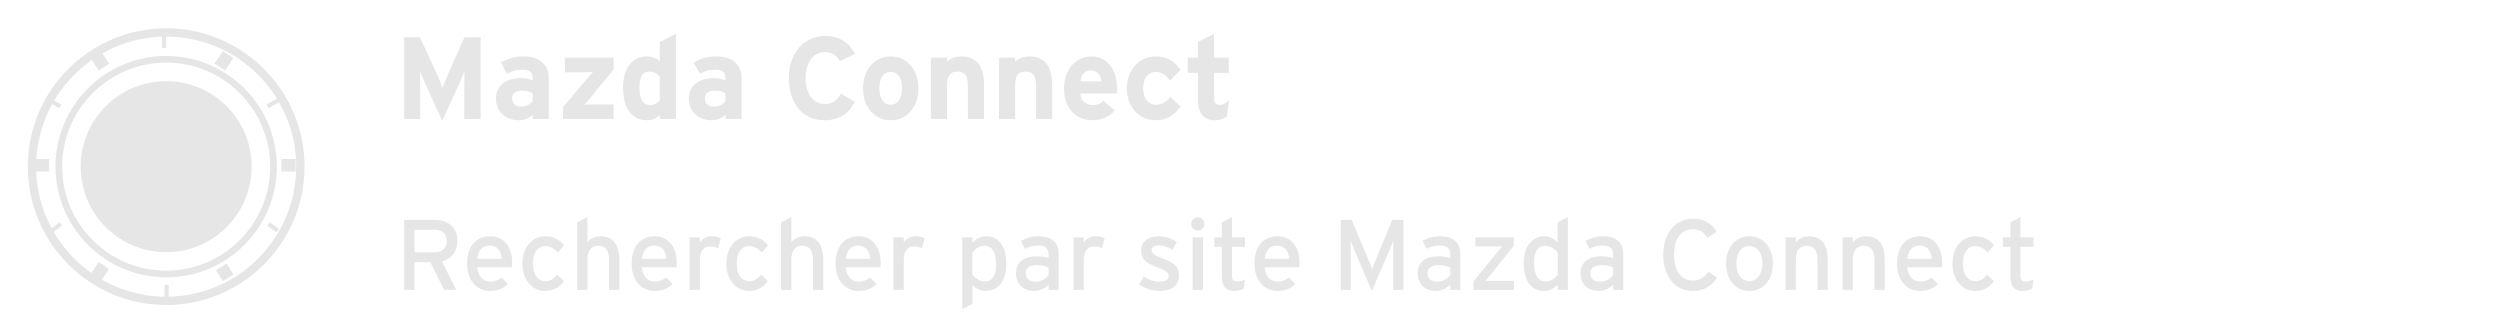 <?xml version="1.0" encoding="utf-8"?>
<!-- Generator: Adobe Illustrator 12.0.1, SVG Export Plug-In . SVG Version: 6.00 Build 51448)  -->
<!DOCTYPE svg PUBLIC "-//W3C//DTD SVG 1.1//EN" "http://www.w3.org/Graphics/SVG/1.1/DTD/svg11.dtd">
<svg  version="1.1" id="レイヤー_1" xmlns="http://www.w3.org/2000/svg" xmlns:xlink="http://www.w3.org/1999/xlink" width="300" height="40" viewBox="0 0 300 40"
	 overflow="visible" enable-background="new 0 0 300 40" xml:space="preserve">
<g>
	<circle fill="#E6E6E6" cx="19.939" cy="20" r="10.259"/>
	<g>
		<path fill="#E6E6E6" d="M19.938,36.604c-9.154,0-16.604-7.449-16.604-16.604S10.783,3.395,19.938,3.395
			c9.155,0,16.604,7.449,16.604,16.604C36.542,29.152,29.093,36.604,19.938,36.604z M19.938,4.395c-8.604,0-15.604,7-15.604,15.604
			c0,8.604,7,15.604,15.604,15.604c8.604,0,15.604-7,15.604-15.604C35.542,11.395,28.542,4.395,19.938,4.395z"/>
		<path fill="#E6E6E6" d="M19.941,33.281c-7.325,0-13.285-5.959-13.285-13.281c0-7.325,5.96-13.285,13.285-13.285
			c7.324,0,13.283,5.959,13.283,13.285C33.224,27.322,27.265,33.281,19.941,33.281z M19.941,7.514
			c-6.884,0-12.484,5.602-12.484,12.485c0,6.882,5.601,12.479,12.484,12.479s12.483-5.6,12.483-12.479
			C32.424,13.116,26.824,7.514,19.941,7.514z"/>
		<g>
			
				<rect x="11.094" y="6.551" transform="matrix(0.555 0.832 -0.832 0.555 11.41 -6.724)" fill="#E6E6E6" width="1.79" height="1.501"/>
			
				<rect x="26.124" y="6.406" transform="matrix(0.831 0.556 -0.556 0.831 8.599 -13.712)" fill="#E6E6E6" width="1.501" height="1.789"/>
		</g>
		<g>
			
				<rect x="11.239" y="31.715" transform="matrix(0.831 0.556 -0.556 0.831 20.137 -1.165)" fill="#E6E6E6" width="1.498" height="1.785"/>
			
				<rect x="26.175" y="31.938" transform="matrix(0.531 0.847 -0.847 0.531 40.342 -7.513)" fill="#E6E6E6" width="1.565" height="1.501"/>
		</g>
		<rect x="4.181" y="19.082" fill="#E6E6E6" width="1.708" height="1.5"/>
		<rect x="33.768" y="19.082" fill="#E6E6E6" width="1.706" height="1.5"/>
		
			<rect x="5.574" y="12.072" transform="matrix(0.868 0.497 -0.497 0.868 6.973 -1.585)" fill="#E6E6E6" width="1.787" height="0.5"/>
		
			<rect x="32.634" y="11.43" transform="matrix(0.498 0.867 -0.867 0.498 27.192 -22.33)" fill="#E6E6E6" width="0.5" height="1.785"/>
		<rect x="19.446" y="4.276" fill="#E6E6E6" width="0.5" height="1.488"/>
		<rect x="19.742" y="34.197" fill="#E6E6E6" width="0.5" height="1.486"/>
		
			<rect x="6.502" y="26.598" transform="matrix(0.591 0.806 -0.806 0.591 24.766 5.709)" fill="#E6E6E6" width="0.499" height="1.375"/>
		
			<rect x="32.081" y="27.041" transform="matrix(0.806 0.591 -0.591 0.806 22.474 -14.093)" fill="#E6E6E6" width="1.374" height="0.499"/>
	</g>
</g>
<g>
	<path fill="#E6E6E6" d="M55.714,14.276v-3.6c0-0.532,0.028-1.779,0.028-2.157c-0.141,0.364-0.435,1.065-0.687,1.625l-1.99,4.356
		l-1.988-4.356c-0.252-0.56-0.547-1.261-0.687-1.625c0,0.378,0.028,1.625,0.028,2.157v3.6H48.5V4.471h1.891l2.045,4.44
		c0.252,0.546,0.546,1.289,0.672,1.639c0.126-0.364,0.406-1.079,0.658-1.639l1.976-4.44h1.933v9.805H55.714z"/>
	<path fill="#E6E6E6" d="M63.916,14.276v-0.49c-0.351,0.364-0.967,0.645-1.653,0.645c-1.373,0-2.746-0.841-2.746-2.62
		c0-1.625,1.316-2.438,2.983-2.438c0.672,0,1.106,0.14,1.415,0.294V9.303c0-0.519-0.351-0.938-1.052-0.938
		c-0.882,0-1.345,0.126-2.017,0.49L60.106,7.51c0.854-0.49,1.569-0.742,2.76-0.742c1.778,0,2.983,0.924,2.983,2.577v4.931H63.916z
		 M63.916,11.194c-0.336-0.21-0.659-0.308-1.346-0.308c-0.729,0-1.12,0.336-1.12,0.924c0,0.518,0.294,0.98,1.12,0.98
		c0.631,0,1.135-0.322,1.346-0.672V11.194z"/>
	<path fill="#E6E6E6" d="M67.553,14.276v-1.401l2.676-3.18c0.294-0.35,0.729-0.826,0.924-1.05c-0.266,0.014-0.84,0.028-1.204,0.028
		h-2.157V6.922h5.841v1.401l-2.592,3.18c-0.294,0.364-0.714,0.826-0.91,1.05c0.266-0.014,0.84-0.028,1.205-0.028h2.297v1.751H67.553
		z"/>
	<path fill="#E6E6E6" d="M79.176,14.276v-0.462c-0.364,0.322-0.854,0.617-1.555,0.617c-1.569,0-2.857-1.177-2.857-3.922
		c0-2.199,1.036-3.74,2.857-3.74c0.644,0,1.205,0.252,1.555,0.574V5.031l1.933-0.966v10.211H79.176z M79.176,9.219
		c-0.294-0.406-0.742-0.63-1.303-0.63c-0.742,0-1.148,0.644-1.148,1.877c0,1.513,0.504,2.143,1.261,2.143
		c0.603,0,0.91-0.252,1.19-0.616V9.219z"/>
	<path fill="#E6E6E6" d="M87.058,14.276v-0.49c-0.35,0.364-0.967,0.645-1.653,0.645c-1.372,0-2.745-0.841-2.745-2.62
		c0-1.625,1.315-2.438,2.982-2.438c0.672,0,1.107,0.14,1.415,0.294V9.303c0-0.519-0.35-0.938-1.051-0.938
		c-0.882,0-1.345,0.126-2.018,0.49l-0.74-1.345c0.854-0.49,1.568-0.742,2.759-0.742c1.779,0,2.984,0.924,2.984,2.577v4.931H87.058z
		 M87.058,11.194c-0.336-0.21-0.659-0.308-1.345-0.308c-0.729,0-1.121,0.336-1.121,0.924c0,0.518,0.294,0.98,1.121,0.98
		c0.63,0,1.134-0.322,1.345-0.672V11.194z"/>
	<path fill="#E6E6E6" d="M100.779,7.328c-0.35-0.672-0.91-1.064-1.793-1.064c-1.471,0-2.312,1.289-2.312,3.109
		c0,1.765,0.854,3.11,2.326,3.11c0.882,0,1.399-0.378,1.919-1.247l1.652,0.98c-0.672,1.387-1.849,2.213-3.628,2.213
		c-2.563,0-4.286-1.961-4.286-5.057c0-2.983,1.793-5.057,4.355-5.057c1.849,0,2.97,0.896,3.586,2.171L100.779,7.328z"/>
	<path fill="#E6E6E6" d="M106.881,14.43c-1.919,0-3.319-1.569-3.319-3.824s1.4-3.838,3.319-3.838s3.334,1.583,3.334,3.838
		S108.8,14.43,106.881,14.43z M106.881,8.631c-0.924,0-1.358,0.84-1.358,1.975c0,1.135,0.435,1.961,1.358,1.961
		c0.925,0,1.373-0.938,1.373-1.961C108.254,9.485,107.806,8.631,106.881,8.631z"/>
	<path fill="#E6E6E6" d="M116.149,14.276v-3.978c0-1.317-0.447-1.709-1.247-1.709c-0.798,0-1.261,0.392-1.261,1.667v4.02h-1.933
		V6.922h1.933v0.49c0.337-0.35,0.953-0.644,1.725-0.644c1.877,0,2.717,1.289,2.717,3.361v4.146L116.149,14.276L116.149,14.276z"/>
	<path fill="#E6E6E6" d="M124.325,14.276v-3.978c0-1.317-0.448-1.709-1.247-1.709s-1.262,0.392-1.262,1.667v4.02h-1.933V6.922h1.933
		v0.49c0.337-0.35,0.953-0.644,1.725-0.644c1.877,0,2.717,1.289,2.717,3.361v4.146L124.325,14.276L124.325,14.276z"/>
	<path fill="#E6E6E6" d="M134.028,11.222h-4.396c0.069,1.009,0.812,1.387,1.513,1.387c0.532,0,0.98-0.196,1.261-0.518l1.372,1.148
		c-0.588,0.756-1.651,1.191-2.633,1.191c-2.115,0-3.46-1.499-3.46-3.824c0-2.255,1.414-3.838,3.277-3.838
		c1.961,0,3.096,1.737,3.096,3.838C134.057,10.886,134.043,11.082,134.028,11.222z M130.863,8.449c-0.699,0-1.135,0.574-1.204,1.317
		h2.521C132.124,9.107,131.731,8.449,130.863,8.449z"/>
	<path fill="#E6E6E6" d="M138.66,14.43c-1.919,0-3.445-1.569-3.445-3.824s1.484-3.838,3.529-3.838c1.4,0,2.298,0.686,2.914,1.625
		l-1.274,1.289c-0.435-0.616-0.896-1.05-1.682-1.05c-0.925,0-1.526,0.771-1.526,1.975c0,1.177,0.603,1.961,1.526,1.961
		c0.757,0,1.232-0.336,1.736-0.938l1.232,1.163C140.958,13.744,140.117,14.43,138.66,14.43z"/>
	<path fill="#E6E6E6" d="M147.216,13.982c-0.322,0.252-0.896,0.448-1.499,0.448c-1.19,0-1.961-0.925-1.961-2.213V8.743h-1.232V6.922
		h1.232V5.031l1.933-0.966v2.857h1.767v1.821h-1.767v2.956c0,0.7,0.252,0.882,0.715,0.882c0.351,0,0.616-0.154,1.094-0.561
		L147.216,13.982z"/>
</g>
<g>
	<path fill="#E6E6E6" d="M53.036,31.354l1.716,3.432h-1.452l-1.668-3.324h-1.896v3.324H48.5v-8.4h3.684c1.464,0,2.7,0.78,2.7,2.509
		C54.885,30.237,54.177,31.065,53.036,31.354z M52.184,27.573h-2.448v2.7h2.448c0.84,0,1.428-0.433,1.428-1.345
		C53.613,28.053,53.036,27.573,52.184,27.573z"/>
	<path fill="#E6E6E6" d="M61.424,32.073H57.26c0.132,1.212,0.816,1.728,1.584,1.728c0.528,0,0.948-0.191,1.368-0.504l0.732,0.792
		c-0.552,0.528-1.212,0.828-2.172,0.828c-1.476,0-2.724-1.188-2.724-3.275c0-2.137,1.128-3.288,2.76-3.288
		c1.788,0,2.652,1.451,2.652,3.155C61.46,31.737,61.436,31.941,61.424,32.073z M58.724,29.469c-0.828,0-1.332,0.576-1.44,1.584
		h2.928C60.152,30.189,59.744,29.469,58.724,29.469z"/>
	<path fill="#E6E6E6" d="M66.956,30.297c-0.516-0.527-0.972-0.768-1.536-0.768c-0.9,0-1.476,0.804-1.476,2.088
		c0,1.236,0.528,2.124,1.512,2.124c0.588,0,0.936-0.264,1.428-0.78l0.792,0.78c-0.492,0.624-1.116,1.176-2.256,1.176
		c-1.536,0-2.724-1.296-2.724-3.264c0-2.088,1.224-3.3,2.76-3.3c0.924,0,1.644,0.372,2.232,1.067L66.956,30.297z"/>
	<path fill="#E6E6E6" d="M73.088,34.785v-3.564c0-1.271-0.48-1.728-1.296-1.728c-0.828,0-1.296,0.588-1.296,1.608v3.684H69.26v-8.1
		l1.236-0.648v3.048c0.312-0.456,0.936-0.731,1.584-0.731c1.464,0,2.244,0.96,2.244,2.819v3.612H73.088z"/>
	<path fill="#E6E6E6" d="M81.176,32.073h-4.164c0.132,1.212,0.816,1.728,1.584,1.728c0.528,0,0.948-0.191,1.368-0.504l0.732,0.792
		c-0.552,0.528-1.212,0.828-2.172,0.828c-1.476,0-2.724-1.188-2.724-3.275c0-2.137,1.128-3.288,2.76-3.288
		c1.788,0,2.652,1.451,2.652,3.155C81.212,31.737,81.188,31.941,81.176,32.073z M78.476,29.469c-0.828,0-1.332,0.576-1.44,1.584
		h2.928C79.904,30.189,79.496,29.469,78.476,29.469z"/>
	<path fill="#E6E6E6" d="M86.168,29.793c-0.264-0.144-0.54-0.228-0.948-0.228c-0.78,0-1.236,0.552-1.236,1.62v3.6h-1.236v-6.3h1.236
		v0.6c0.288-0.42,0.816-0.731,1.44-0.731c0.504,0,0.816,0.096,1.068,0.264L86.168,29.793z"/>
	<path fill="#E6E6E6" d="M91.424,30.297c-0.516-0.527-0.972-0.768-1.536-0.768c-0.9,0-1.476,0.804-1.476,2.088
		c0,1.236,0.528,2.124,1.512,2.124c0.588,0,0.936-0.264,1.428-0.78l0.792,0.78c-0.492,0.624-1.116,1.176-2.256,1.176
		c-1.536,0-2.724-1.296-2.724-3.264c0-2.088,1.224-3.3,2.76-3.3c0.924,0,1.644,0.372,2.232,1.067L91.424,30.297z"/>
	<path fill="#E6E6E6" d="M97.556,34.785v-3.564c0-1.271-0.48-1.728-1.296-1.728c-0.828,0-1.296,0.588-1.296,1.608v3.684h-1.236v-8.1
		l1.236-0.648v3.048c0.312-0.456,0.936-0.731,1.584-0.731c1.464,0,2.244,0.96,2.244,2.819v3.612H97.556z"/>
	<path fill="#E6E6E6" d="M105.644,32.073h-4.164c0.132,1.212,0.816,1.728,1.584,1.728c0.528,0,0.948-0.191,1.368-0.504l0.732,0.792
		c-0.552,0.528-1.212,0.828-2.172,0.828c-1.476,0-2.724-1.188-2.724-3.275c0-2.137,1.128-3.288,2.76-3.288
		c1.788,0,2.652,1.451,2.652,3.155C105.679,31.737,105.656,31.941,105.644,32.073z M102.944,29.469c-0.828,0-1.332,0.576-1.44,1.584
		h2.928C104.371,30.189,103.964,29.469,102.944,29.469z"/>
	<path fill="#E6E6E6" d="M110.635,29.793c-0.264-0.144-0.54-0.228-0.948-0.228c-0.78,0-1.236,0.552-1.236,1.62v3.6h-1.236v-6.3
		h1.236v0.6c0.288-0.42,0.816-0.731,1.44-0.731c0.504,0,0.816,0.096,1.068,0.264L110.635,29.793z"/>
	<path fill="#E6E6E6" d="M118.28,34.917c-0.636,0-1.236-0.336-1.584-0.72v2.268l-1.224,0.637v-8.616h1.224v0.6
		c0.456-0.42,0.984-0.731,1.644-0.731c1.356,0,2.424,0.983,2.424,3.384C120.763,33.897,119.587,34.917,118.28,34.917z
		 M118.112,29.493c-0.588,0-1.104,0.396-1.428,0.804v2.652c0.276,0.372,0.852,0.828,1.476,0.828c0.888,0,1.368-0.672,1.368-2.004
		C119.528,30.189,119.023,29.493,118.112,29.493z"/>
	<path fill="#E6E6E6" d="M125.827,34.785v-0.624c-0.432,0.432-1.044,0.756-1.728,0.756c-1.02,0-2.184-0.576-2.184-2.124
		c0-1.404,1.08-2.04,2.508-2.04c0.588,0,1.056,0.084,1.404,0.24v-0.468c0-0.685-0.42-1.068-1.188-1.068
		c-0.648,0-1.152,0.12-1.644,0.396l-0.48-0.937c0.6-0.372,1.272-0.563,2.16-0.563c1.404,0,2.364,0.684,2.364,2.111v4.32H125.827z
		 M125.827,32.097c-0.336-0.168-0.768-0.275-1.44-0.275c-0.792,0-1.296,0.359-1.296,0.936c0,0.624,0.396,1.044,1.212,1.044
		c0.66,0,1.236-0.407,1.524-0.804V32.097z"/>
	<path fill="#E6E6E6" d="M132.235,29.793c-0.264-0.144-0.54-0.228-0.948-0.228c-0.78,0-1.236,0.552-1.236,1.62v3.6h-1.236v-6.3
		h1.236v0.6c0.288-0.42,0.816-0.731,1.44-0.731c0.504,0,0.816,0.096,1.068,0.264L132.235,29.793z"/>
	<path fill="#E6E6E6" d="M139.111,34.917c-0.852,0-1.776-0.336-2.412-0.804l0.564-0.937c0.588,0.408,1.248,0.624,1.836,0.624
		c0.78,0,1.152-0.252,1.152-0.695c0-0.48-0.552-0.708-1.464-1.057c-1.356-0.527-1.848-0.983-1.848-1.979
		c0-1.128,0.888-1.716,2.148-1.716c0.792,0,1.572,0.288,2.136,0.695l-0.54,0.948c-0.516-0.36-1.032-0.54-1.632-0.54
		s-0.864,0.24-0.864,0.576c0,0.312,0.216,0.54,1.164,0.912c1.404,0.54,2.124,0.924,2.124,2.112
		C141.475,34.449,140.347,34.917,139.111,34.917z"/>
	<path fill="#E6E6E6" d="M143.743,27.669c-0.444,0-0.804-0.359-0.804-0.792c0-0.444,0.36-0.804,0.804-0.804
		c0.432,0,0.792,0.359,0.792,0.804C144.535,27.31,144.175,27.669,143.743,27.669z M143.119,34.785v-6.3h1.236v6.3H143.119z"/>
	<path fill="#E6E6E6" d="M149.251,34.629c-0.3,0.168-0.72,0.288-1.212,0.288c-0.876,0-1.416-0.54-1.416-1.668v-3.636h-0.9v-1.128
		h0.9v-1.8l1.212-0.648v2.448h1.56v1.128h-1.56v3.42c0,0.588,0.192,0.756,0.648,0.756c0.324,0,0.684-0.12,0.912-0.252
		L149.251,34.629z"/>
	<path fill="#E6E6E6" d="M155.911,32.073h-4.164c0.132,1.212,0.815,1.728,1.584,1.728c0.528,0,0.948-0.191,1.368-0.504l0.731,0.792
		c-0.552,0.528-1.212,0.828-2.172,0.828c-1.476,0-2.724-1.188-2.724-3.275c0-2.137,1.128-3.288,2.76-3.288
		c1.788,0,2.652,1.451,2.652,3.155C155.948,31.737,155.923,31.941,155.911,32.073z M153.211,29.469
		c-0.828,0-1.332,0.576-1.439,1.584h2.928C154.639,30.189,154.231,29.469,153.211,29.469z"/>
	<path fill="#E6E6E6" d="M167.179,34.785v-4.44c0-0.504,0.012-1.235,0.023-1.476c-0.096,0.24-0.336,0.84-0.54,1.32l-2.039,4.728
		l-2.017-4.728c-0.204-0.48-0.444-1.08-0.54-1.32c0.012,0.24,0.024,0.972,0.024,1.476v4.44h-1.188v-8.4h1.296l1.885,4.477
		c0.203,0.479,0.468,1.092,0.575,1.439c0.12-0.348,0.36-0.947,0.564-1.439l1.848-4.477h1.345v8.4H167.179z"/>
	<path fill="#E6E6E6" d="M174.031,34.785v-0.624c-0.433,0.432-1.044,0.756-1.729,0.756c-1.02,0-2.184-0.576-2.184-2.124
		c0-1.404,1.08-2.04,2.508-2.04c0.588,0,1.056,0.084,1.404,0.24v-0.468c0-0.685-0.42-1.068-1.188-1.068
		c-0.647,0-1.152,0.12-1.644,0.396l-0.48-0.937c0.601-0.372,1.272-0.563,2.16-0.563c1.404,0,2.364,0.684,2.364,2.111v4.32H174.031z
		 M174.031,32.097c-0.336-0.168-0.769-0.275-1.44-0.275c-0.792,0-1.296,0.359-1.296,0.936c0,0.624,0.396,1.044,1.212,1.044
		c0.66,0,1.236-0.407,1.524-0.804V32.097z"/>
	<path fill="#E6E6E6" d="M176.803,34.785v-1.008l2.7-3.3c0.252-0.313,0.588-0.721,0.756-0.912c-0.229,0.012-0.816,0-1.128,0h-2.089
		v-1.08h4.62v0.996l-2.64,3.3c-0.252,0.324-0.588,0.731-0.756,0.924c0.228-0.012,0.84,0,1.152,0h2.243v1.08H176.803z"/>
	<path fill="#E6E6E6" d="M186.918,34.785v-0.6c-0.456,0.42-0.984,0.731-1.645,0.731c-1.355,0-2.424-0.983-2.424-3.384
		c0-2.16,1.177-3.18,2.484-3.18c0.636,0,1.236,0.336,1.584,0.72v-2.4l1.224-0.636v8.748H186.918z M186.93,30.321
		c-0.275-0.372-0.852-0.828-1.476-0.828c-0.889,0-1.368,0.672-1.368,2.004c0,1.584,0.504,2.28,1.416,2.28
		c0.588,0,1.104-0.396,1.428-0.805V30.321z"/>
	<path fill="#E6E6E6" d="M193.578,34.785v-0.624c-0.433,0.432-1.044,0.756-1.729,0.756c-1.02,0-2.184-0.576-2.184-2.124
		c0-1.404,1.08-2.04,2.508-2.04c0.588,0,1.056,0.084,1.404,0.24v-0.468c0-0.685-0.42-1.068-1.188-1.068
		c-0.647,0-1.152,0.12-1.644,0.396l-0.48-0.937c0.601-0.372,1.272-0.563,2.16-0.563c1.404,0,2.364,0.684,2.364,2.111v4.32H193.578z
		 M193.578,32.097c-0.336-0.168-0.769-0.275-1.44-0.275c-0.792,0-1.296,0.359-1.296,0.936c0,0.624,0.396,1.044,1.212,1.044
		c0.66,0,1.236-0.407,1.524-0.804V32.097z"/>
	<path fill="#E6E6E6" d="M203.142,34.917c-2.172,0-3.552-1.788-3.552-4.332s1.38-4.332,3.552-4.332c1.368,0,2.28,0.552,2.856,1.572
		l-1.116,0.696c-0.433-0.685-0.876-1.009-1.74-1.009c-1.464,0-2.256,1.188-2.256,3.072s0.792,3.072,2.256,3.072
		c0.876,0,1.416-0.36,1.848-1.044l1.044,0.696C205.434,34.341,204.414,34.917,203.142,34.917z"/>
	<path fill="#E6E6E6" d="M209.898,34.917c-1.584,0-2.771-1.308-2.771-3.275c0-2.064,1.224-3.288,2.808-3.288
		c1.608,0,2.809,1.283,2.809,3.252C212.742,33.693,211.518,34.917,209.898,34.917z M209.886,29.529
		c-0.937,0-1.512,0.828-1.512,2.076c0,1.38,0.636,2.136,1.571,2.136c0.937,0,1.549-0.948,1.549-2.1
		C211.494,30.357,210.882,29.529,209.886,29.529z"/>
	<path fill="#E6E6E6" d="M218.094,34.785v-3.564c0-1.271-0.48-1.728-1.296-1.728c-0.828,0-1.296,0.588-1.296,1.608v3.684h-1.236
		v-6.3h1.236v0.6c0.312-0.456,0.936-0.731,1.584-0.731c1.464,0,2.243,0.96,2.243,2.819v3.612H218.094z"/>
	<path fill="#E6E6E6" d="M224.935,34.785v-3.564c0-1.271-0.48-1.728-1.296-1.728c-0.828,0-1.296,0.588-1.296,1.608v3.684h-1.236
		v-6.3h1.236v0.6c0.312-0.456,0.936-0.731,1.584-0.731c1.464,0,2.243,0.96,2.243,2.819v3.612H224.935z"/>
	<path fill="#E6E6E6" d="M233.023,32.073h-4.164c0.132,1.212,0.815,1.728,1.584,1.728c0.527,0,0.948-0.191,1.368-0.504l0.731,0.792
		c-0.552,0.528-1.212,0.828-2.172,0.828c-1.476,0-2.724-1.188-2.724-3.275c0-2.137,1.128-3.288,2.76-3.288
		c1.788,0,2.652,1.451,2.652,3.155C233.059,31.737,233.034,31.941,233.023,32.073z M230.323,29.469c-0.828,0-1.332,0.576-1.44,1.584
		h2.929C231.75,30.189,231.342,29.469,230.323,29.469z"/>
	<path fill="#E6E6E6" d="M238.554,30.297c-0.516-0.527-0.972-0.768-1.536-0.768c-0.9,0-1.476,0.804-1.476,2.088
		c0,1.236,0.527,2.124,1.512,2.124c0.588,0,0.936-0.264,1.428-0.78l0.792,0.78c-0.492,0.624-1.116,1.176-2.256,1.176
		c-1.536,0-2.724-1.296-2.724-3.264c0-2.088,1.224-3.3,2.76-3.3c0.924,0,1.644,0.372,2.232,1.067L238.554,30.297z"/>
	<path fill="#E6E6E6" d="M243.869,34.629c-0.3,0.168-0.72,0.288-1.212,0.288c-0.876,0-1.416-0.54-1.416-1.668v-3.636h-0.9v-1.128
		h0.9v-1.8l1.212-0.648v2.448h1.561v1.128h-1.561v3.42c0,0.588,0.192,0.756,0.648,0.756c0.324,0,0.684-0.12,0.912-0.252
		L243.869,34.629z"/>
</g>
</svg>
